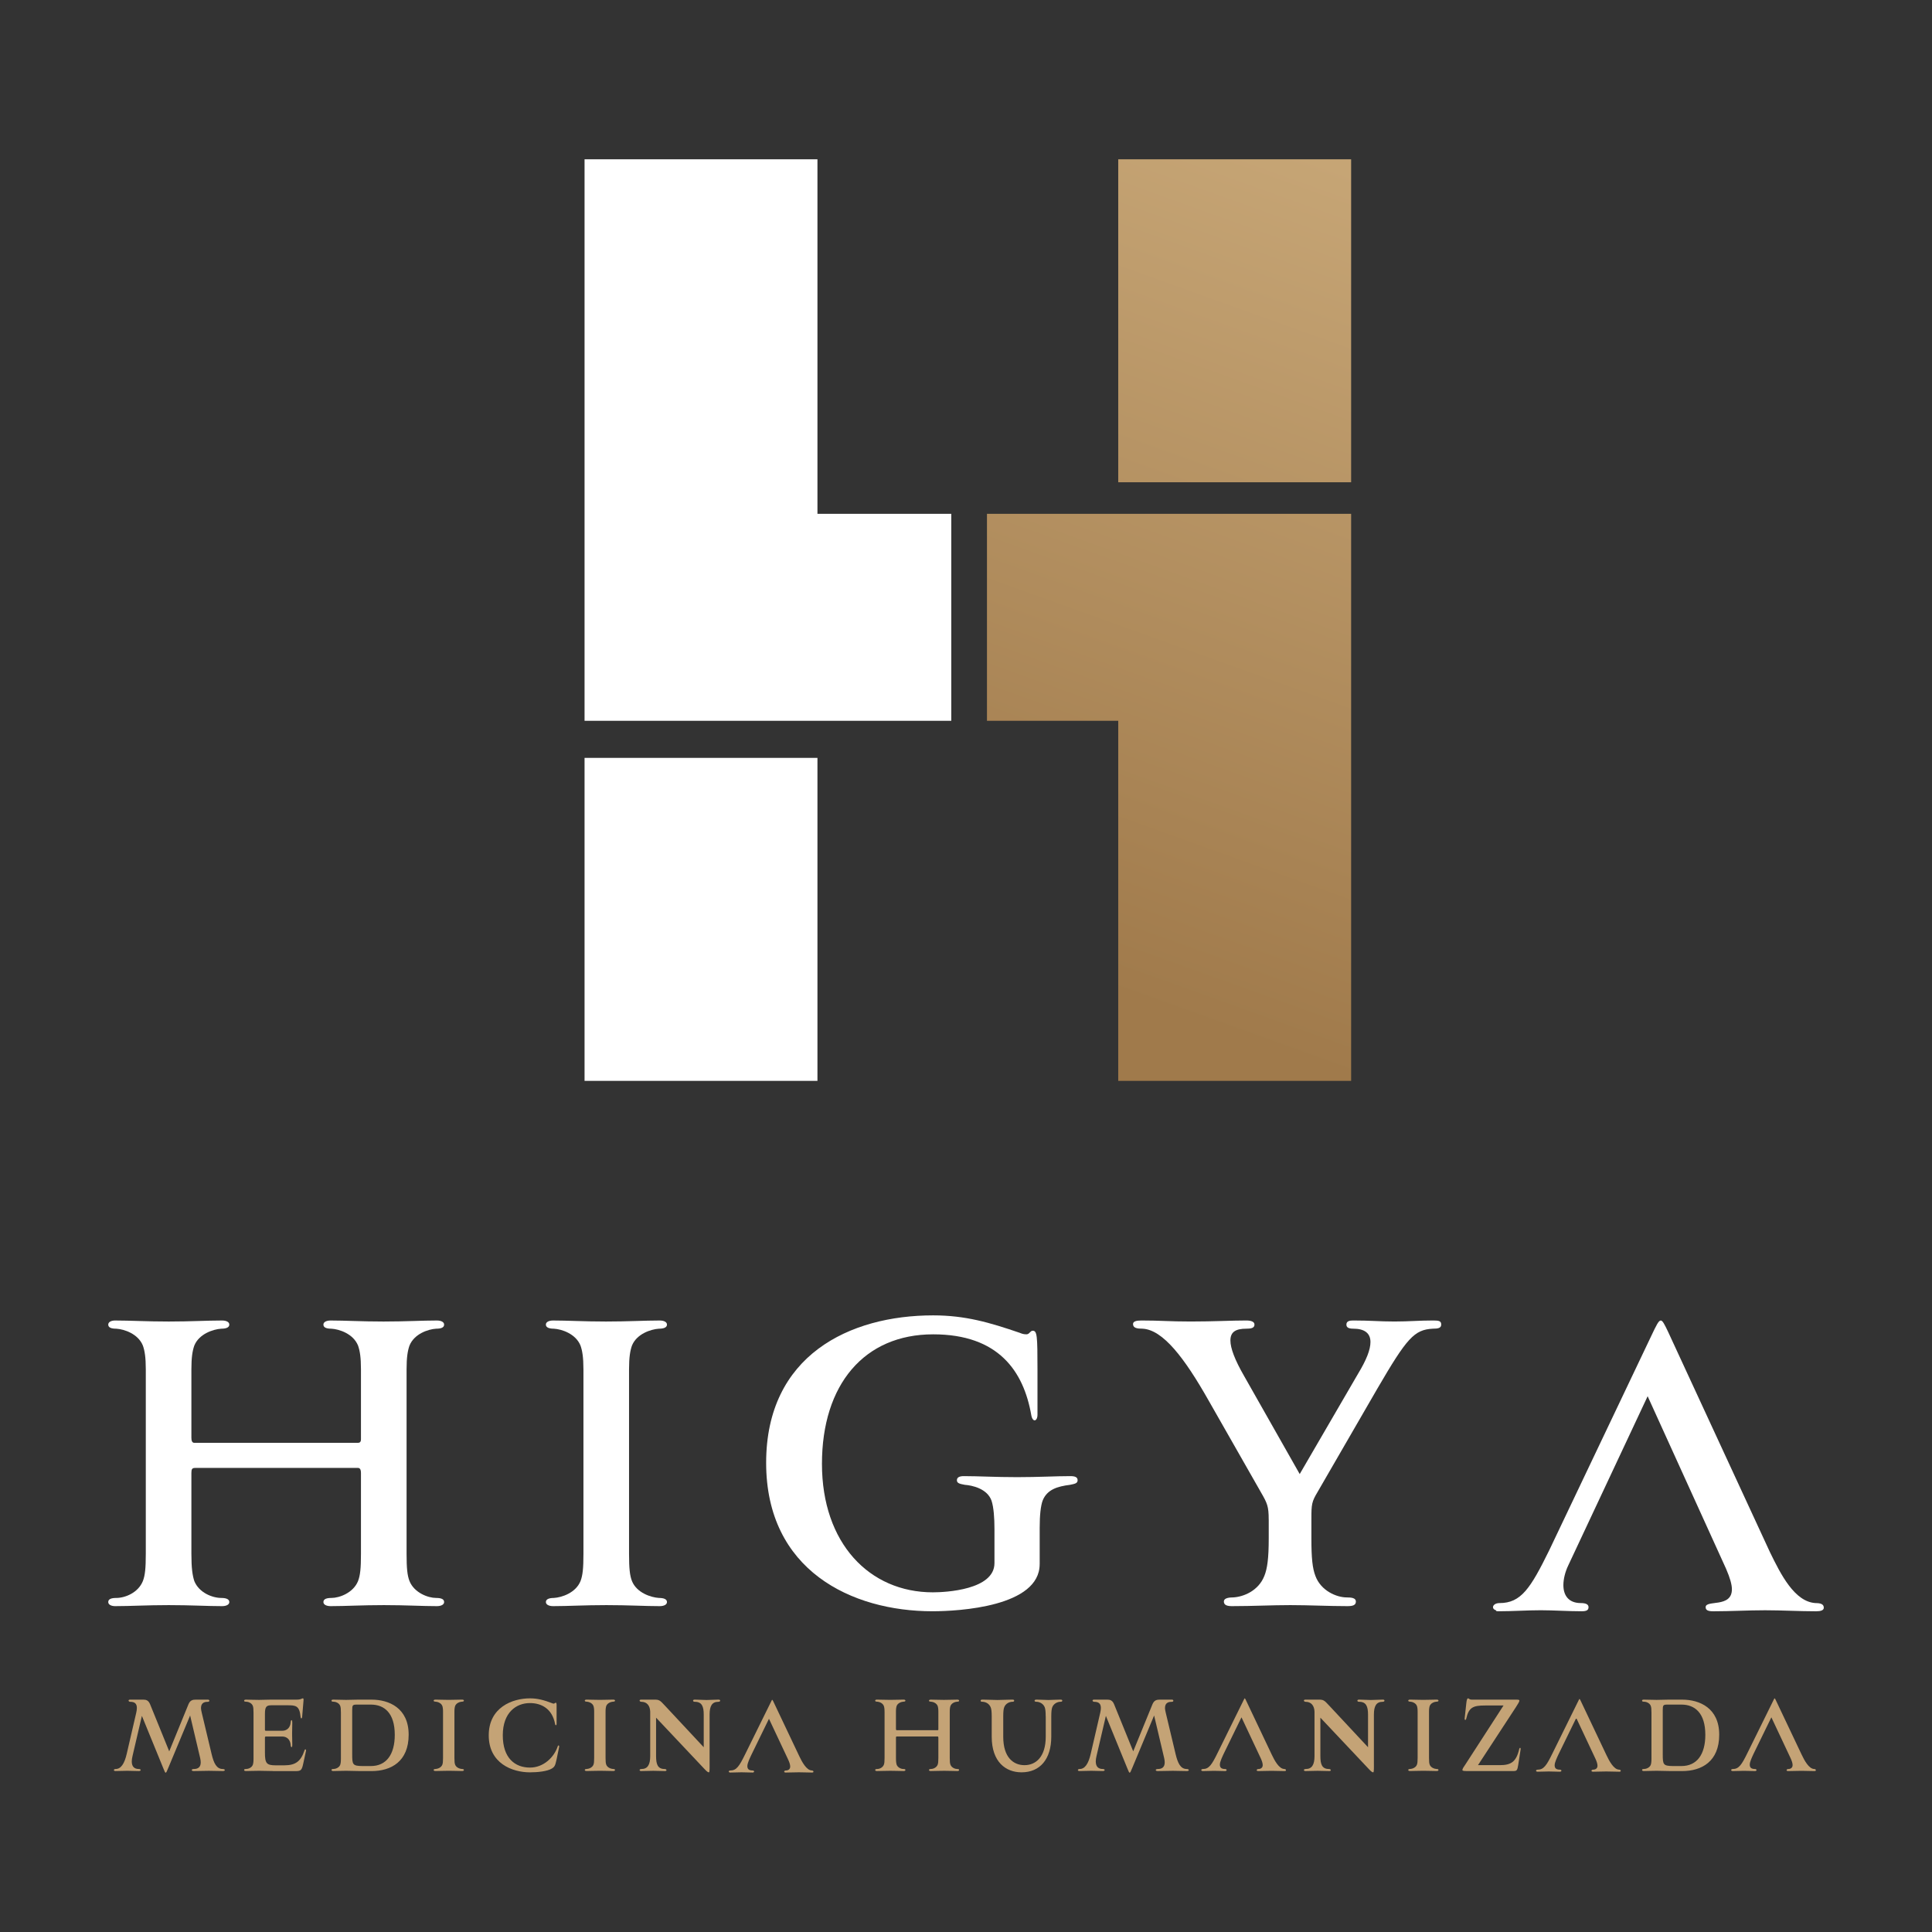 <?xml version="1.0" encoding="UTF-8"?>
<svg id="Layer_1" data-name="Layer 1" xmlns="http://www.w3.org/2000/svg" xmlns:xlink="http://www.w3.org/1999/xlink" viewBox="0 0 1080 1080">
  <rect x="0" y="0" width="1080" height="1080" fill="#333333" stroke="none"/>
  <defs>
    <style>
      .cls-1 {
        fill: url(#linear-gradient-2);
      }

      .cls-2 {
        fill: #c4a376;
      }

      .cls-3 {
        fill: url(#linear-gradient);
      }

      .cls-4 {
        fill: #fff;
      }
    </style>
    <linearGradient id="linear-gradient" x1="758.64" y1="-11.14" x2="562.64" y2="534.26" gradientUnits="userSpaceOnUse">
      <stop offset="0" stop-color="#ceae7e"/>
      <stop offset="1" stop-color="#a07a4b"/>
    </linearGradient>
    <linearGradient id="linear-gradient-2" x1="810.94" y1="7.65" x2="614.93" y2="553.06" xlink:href="#linear-gradient"/>
  </defs>
  <g>
    <polygon class="cls-4" points="456.96 89.05 326.77 89.05 326.77 402.93 423.76 402.93 456.96 402.93 531.77 402.93 531.77 287.23 456.96 287.23 456.96 89.05"/>
    <rect class="cls-4" x="326.77" y="423.66" width="130.19" height="180.55"/>
    <rect class="cls-3" x="625.1" y="89.05" width="130.19" height="180.54"/>
    <polygon class="cls-1" points="551.72 287.23 551.72 402.93 625.1 402.93 625.1 604.21 755.29 604.21 755.29 287.23 551.72 287.23"/>
  </g>
  <g>
    <path class="cls-4" d="M81.5,765.35c0-6.58-.61-10.3-1.63-13.16-2.65-6.58-10.4-9.16-14.88-9.44-2.65,0-4.48-.57-4.48-2.29,0-1.43,1.63-2.29,3.87-2.29,8.56,0,17.53.57,29.97.57s21.2-.57,29.76-.57c2.45,0,4.08.86,4.08,2.29,0,1.72-2.04,2.29-4.48,2.29-4.48.29-12.44,2.86-15.09,9.44-1.02,2.86-1.63,6.58-1.63,13.16v38.34c0,1.72.41,2.86,1.63,2.86h91.53c1.02,0,1.63-.57,1.63-2v-39.2c0-6.58-.61-10.3-1.63-13.16-2.65-6.58-10.4-9.16-14.88-9.44-2.65,0-4.48-.57-4.48-2.29,0-1.43,1.63-2.29,4.08-2.29,8.36,0,17.12.57,29.56.57s21.41-.57,29.76-.57c2.45,0,4.08.86,4.08,2.29,0,1.72-1.84,2.29-4.48,2.29-4.48.29-12.23,2.86-14.88,9.44-1.02,2.86-1.63,6.58-1.63,13.16v103.3c0,8.01.41,12.02,1.63,15.17,2.65,6.58,10.4,9.44,14.88,9.44,2.65,0,4.48.57,4.48,2.29,0,1.43-1.63,2.29-4.08,2.29-8.36,0-17.12-.57-29.56-.57s-21.4.57-29.76.57c-2.45,0-4.08-.86-4.08-2.29,0-1.72,1.84-2.29,4.48-2.29,4.48,0,12.23-2.86,14.88-9.44,1.22-3.15,1.63-7.15,1.63-15.17v-45.21c0-2-.61-2.86-1.63-2.86h-90.92c-1.84,0-2.24.57-2.24,2.86v45.21c0,8.01.61,12.02,1.63,15.17,2.65,6.58,10.19,9.44,15.09,9.44,2.45,0,4.48.57,4.48,2.29,0,1.43-1.63,2.29-4.08,2.29-8.36,0-17.33-.57-29.76-.57s-21.2.57-29.97.57c-2.24,0-3.87-.86-3.87-2.29,0-1.72,1.83-2.29,4.48-2.29,4.89,0,12.23-2.86,14.88-9.44,1.22-3.15,1.63-7.15,1.63-15.17v-103.3Z"/>
    <path class="cls-4" d="M326.14,765.35c0-6.58-.61-10.3-1.63-13.16-2.65-6.58-10.4-9.16-14.88-9.44-2.45,0-4.48-.57-4.48-2.29,0-1.43,1.63-2.29,4.08-2.29,8.36,0,17.12.57,29.56.57s21.41-.57,29.97-.57c2.45,0,4.08.86,4.08,2.29,0,1.72-2.04,2.29-4.48,2.29-4.48.29-12.44,2.86-15.09,9.44-1.02,2.86-1.63,6.58-1.63,13.16v103.3c0,8.01.41,12.02,1.63,15.17,2.65,6.58,10.6,9.16,15.09,9.44,2.45,0,4.48.57,4.48,2.29,0,1.43-1.63,2.29-4.08,2.29-8.36,0-17.33-.57-29.76-.57s-21.41.57-29.76.57c-2.45,0-4.08-.86-4.08-2.29,0-1.72,2.04-2.29,4.48-2.29,4.48-.29,12.23-2.86,14.88-9.44,1.22-3.15,1.63-7.15,1.63-15.17v-103.3Z"/>
    <path class="cls-4" d="M581.18,874.37c0,23.75-45.05,26.33-59.94,26.33-45.26,0-92.96-22.89-92.96-82.99s46.69-82.41,93.37-82.41c17.94,0,31.6,4,48.32,9.73,1.43.57,2.24.86,3.87.86s2.04-2,3.47-2c2.45,0,2.65,2.86,2.65,21.46v25.47c0,3.72-2.65,4.58-3.46.29-4.28-24.61-18.35-45.21-54.84-45.21-38.53,0-62.18,28.04-62.18,72.4s26.5,71.82,61.98,71.82c7.34,0,34.45-1.43,34.45-16.31v-19.17c0-6.01-.41-12.02-1.63-15.74-2.45-6.87-11.01-8.58-14.88-8.87-3.46-.57-4.48-1.14-4.48-2.58,0-1.72,1.63-2.29,3.87-2.29,8.36,0,17.33.57,29.76.57s21.41-.57,29.76-.57c2.65,0,4.08.57,4.08,2.29s-1.43,2-4.28,2.58c-6.93.86-12.84,2.58-15.29,8.87-1.02,2.86-1.63,7.73-1.63,15.17v20.32Z"/>
    <path class="cls-4" d="M709.21,849.48c0-7.44-.81-9.16-4.28-15.17l-29.36-51.51c-13.45-23.75-25.48-39.49-36.9-40.06-2.85,0-5.3-.29-5.3-2.58,0-1.43,1.63-2,4.69-2,11.01,0,15.29.57,27.52.57,13.25,0,22.63-.57,30.99-.57,2.65,0,4.69.57,4.69,2.29,0,2-2.04,2.29-4.48,2.29-5.91,0-8.97,1.72-8.97,6.58,0,4.29,2.45,10.87,7.75,20.03l30.99,54.66,32.62-56.09c4.69-7.73,6.93-13.45,6.93-17.74,0-4.86-3.26-7.44-9.58-7.44-2.45,0-3.87-.57-3.87-2.29,0-2,1.84-2.29,3.87-2.29,9.99,0,14.27.57,23.04.57,8.15,0,13.45-.57,21.61-.57,3.26,0,4.48.29,4.48,2.29s-1.84,2.29-4.69,2.29c-10.4.57-14.47,5.15-30.99,33.48l-33.43,57.8c-3.26,5.44-3.46,6.87-3.46,14.88v11.16c0,11.16.61,16.6,2.24,20.89,3.06,8.3,11.82,12.02,17.53,12.02,2.65,0,5.1.29,5.1,2.29s-1.63,2.58-4.69,2.58c-10.6,0-21.41-.57-32.01-.57s-20.79.57-32.62.57c-2.65,0-4.48-.57-4.48-2.58,0-1.72,2.24-2.29,5.1-2.29,5.91-.29,14.27-3.72,17.53-12.02,1.63-4.01,2.45-9.73,2.45-20.89v-10.59Z"/>
    <path class="cls-4" d="M921.03,780.52l-44.44,94.72c-1.63,3.43-2.65,7.44-2.65,10.87,0,5.44,2.65,10.02,9.78,10.02,2.45,0,4.28.57,4.28,2.29s-1.22,2.29-3.87,2.29c-7.54,0-15.49-.57-22.83-.57-7.75,0-15.7.57-23.44.57-1.02,0-1.63,0-1.63-.57-2.85-.86-1.84-4.01,2.04-4.01,12.03,0,17.33-8.3,27.73-29.47l57.08-119.9c2.86-6.01,4.08-8.58,5.3-8.58,1.02,0,2.04,2,4.08,6.29l56.88,123.05c6.12,12.59,13.86,28.04,25.69,28.62,2.65,0,4.48.57,4.48,2.58,0,1.43-1.63,2-4.28,2-9.38,0-18.96-.57-28.54-.57s-19.37.57-28.95.57c-2.85,0-4.28-.57-4.28-2.29,0-4.29,14.68.57,14.68-10.02,0-2.58-1.02-6.29-3.26-11.45l-43.83-96.43Z"/>
  </g>
  <g>
    <path class="cls-2" d="M106.28,958.97l-12.08,28.98c-.92,2.29-1.27,3.01-1.58,3.01s-.61-.72-1.22-2.22l-12.08-29.55-5.2,22.25c-.31,1.29-.46,2.29-.46,3.22,0,3.08,1.63,4.22,3.92,4.22,1.38,0,1.43,1.14.05,1.14-2.6,0-4.03-.14-6.52-.14-2.29,0-4.38.14-6.58.14-1.22,0-1.12-1.14.1-1.14,2.91,0,4.94-2.79,6.27-8.73l5.25-22.68c.25-1.07.36-1.93.36-2.72,0-2.5-1.33-3.43-3.67-3.43-1.12,0-1.43-1.22-.1-1.22h7.29c1.73,0,2.96.43,3.87,2.58l10.7,26.33,10.76-26.33c.97-2.29,2.39-2.58,4.23-2.58h6.68c.97,0,1.07,1.22-.05,1.22-1.33,0-3.87.14-3.87,3.51,0,.57.2,1.72.41,2.5l5.56,23.33c1.17,4.79,2.65,8.23,6.22,8.23,1.38,0,1.63,1.14.05,1.14-2.96,0-5.2-.14-7.85-.14-2.5,0-5.05.14-8.51.14-1.43,0-1.38-1.14.05-1.14,2.4,0,3.92-1,3.92-3.72,0-.72-.1-1.5-.31-2.43l-5.61-23.76Z"/>
    <path class="cls-2" d="M152.68,990.02c-3.11,0-5.2-.14-7.75-.14-3.11,0-5.3.14-7.39.14-.77,0-1.07-.21-1.07-.57,0-.43.31-.57,1.07-.57,1.12,0,3.11-.64,3.77-2.29.26-.72.41-1.72.41-3.36v-25.83c0-2-.1-3.08-.41-3.86-.66-1.65-2.65-2.29-3.77-2.29-.77,0-1.07-.14-1.07-.57,0-.36.31-.57,1.07-.57,2.04,0,4.23.14,7.29.14,1.94,0,4.43-.14,6.58-.14h14.27c2.8,0,3.01-.72,3.52-.72.46,0,.56.22.46,1.36l-.76,9.02c-.1,1.07-.76,1.14-.87,0-.61-6.44-2.8-6.51-7.54-6.51h-8.72c-2.85,0-3.67.79-3.67,4.87v8.66c0,.57.1.72.56.72h9.12c2.96,0,4.49-2.15,4.69-4.58.05-.86.25-1.36.51-1.36.31,0,.41.57.41,1.36,0,1.65-.1,4.37-.1,6.23s.1,4.44.1,6.08c0,.93-.1,1.43-.41,1.43-.26,0-.46-.43-.51-1.43-.2-2.29-1.68-4.51-4.69-4.51h-9.12c-.46,0-.56.21-.56.79v8.16c0,5.94.82,7.15,5.96,7.15h4.84c6.32,0,9.28-2.22,11.32-8.37.31-.93,1.02-.64.82.36l-1.38,6.37c-.92,4.51-1.38,4.87-4.59,4.87h-12.39Z"/>
    <path class="cls-2" d="M200.5,990.02c-1.89,0-5.05-.14-7.03-.14-3.01,0-5.1.14-7.08.14-.77,0-1.07-.21-1.07-.57,0-.43.31-.57,1.07-.57,1.17,0,3.16-.72,3.77-2.29.26-.72.41-1.72.41-3.36v-25.83c0-2-.1-3.08-.41-3.86-.66-1.65-2.65-2.29-3.77-2.29-.77,0-1.07-.14-1.07-.57s.31-.57,1.07-.57c2.96,0,4.18.14,7.08.14,2.09,0,4.59-.14,6.78-.14h7.49c9.68,0,20.7,4.65,20.7,19.61s-9.79,20.32-20.7,20.32h-7.24ZM207.33,987.23c8.61,0,13.35-6.44,13.35-17.46,0-12.09-5.76-16.89-13.35-16.89h-7.9c-2.35,0-2.55.36-2.55,3.22v24.69c0,5.58.25,6.37,5.56,6.44h4.89Z"/>
    <path class="cls-2" d="M247.66,956.89c0-1.65-.15-2.57-.41-3.29-.66-1.65-2.6-2.29-3.72-2.36-.61,0-1.12-.14-1.12-.57,0-.36.41-.57,1.02-.57,2.09,0,4.28.14,7.39.14s5.35-.14,7.49-.14c.61,0,1.02.21,1.02.57,0,.43-.51.57-1.12.57-1.12.07-3.11.72-3.77,2.36-.25.72-.41,1.65-.41,3.29v25.83c0,2,.1,3.01.41,3.79.66,1.65,2.65,2.29,3.77,2.36.61,0,1.12.14,1.12.57,0,.36-.41.57-1.02.57-2.09,0-4.33-.14-7.44-.14s-5.35.14-7.44.14c-.61,0-1.02-.21-1.02-.57,0-.43.51-.57,1.12-.57,1.12-.07,3.06-.72,3.72-2.36.31-.79.41-1.79.41-3.79v-25.83Z"/>
    <path class="cls-2" d="M311.08,983.73c-.71,3.15-.97,3.86-2.55,4.87-2.5,1.57-7.9,2.15-12.28,2.15-9.99,0-23.04-5.08-23.04-20.68s13.15-20.68,23.04-20.68c4.23,0,7.75.93,12.59,2.79,1.07.5,1.33-.36,1.84-.36.25,0,.46.36.46,1.22v10.59c0,1-.66,1-.82.21-1.63-8.95-8-11.81-14.07-11.81-7.75,0-15.19,5.29-15.19,18.03s6.83,18.03,15.19,18.03c7.75,0,13.56-5.94,15.5-11.81.31-.93.92-.64.82.21l-1.48,7.23Z"/>
    <path class="cls-2" d="M332.14,956.89c0-1.65-.15-2.57-.41-3.29-.66-1.65-2.6-2.29-3.72-2.36-.61,0-1.12-.14-1.12-.57,0-.36.41-.57,1.02-.57,2.09,0,4.28.14,7.39.14s5.35-.14,7.49-.14c.61,0,1.02.21,1.02.57,0,.43-.51.57-1.12.57-1.12.07-3.11.72-3.77,2.36-.25.72-.41,1.65-.41,3.29v25.83c0,2,.1,3.01.41,3.79.66,1.65,2.65,2.29,3.77,2.36.61,0,1.12.14,1.12.57,0,.36-.41.57-1.02.57-2.09,0-4.33-.14-7.44-.14s-5.35.14-7.44.14c-.61,0-1.02-.21-1.02-.57,0-.43.51-.57,1.12-.57,1.12-.07,3.06-.72,3.72-2.36.31-.79.41-1.79.41-3.79v-25.83Z"/>
    <path class="cls-2" d="M396.68,986.52c0,3.36-.05,4.22-.41,4.22-.31,0-.82-.07-2.4-1.79l-27.12-28.76v21.47c0,4.58.87,7.23,4.84,7.23,1.07,0,1.48,1.14.15,1.14-2.4,0-4.23-.14-6.58-.14-2.04,0-4.74.14-6.78.14-1.12,0-1.17-1.14.15-1.14,3.52,0,4.94-2.43,4.94-7.23v-24.83c-.1-3.29-1.83-5.51-4.89-5.51-1.22,0-1.48-1.22-.2-1.22h7.34c2.7,0,3.16.29,5.91,3.29l21.76,23.33v-18.25c0-4.51-1.02-7.16-4.94-7.16-.51,0-1.02-.14-1.02-.64,0-.36.36-.57.92-.57,2.45,0,4.18.21,6.58.21,1.99,0,4.79-.21,6.73-.21.66,0,.87.21.92.57,0,.29-.25.64-1.02.64-3.57,0-4.89,2.43-4.89,7.16v28.05Z"/>
    <path class="cls-2" d="M494.47,956.89c0-1.65-.15-2.57-.41-3.29-.66-1.65-2.6-2.29-3.72-2.36-.66,0-1.12-.14-1.12-.57,0-.36.41-.57.97-.57,2.14,0,4.38.14,7.49.14s5.3-.14,7.44-.14c.61,0,1.02.21,1.02.57,0,.43-.51.57-1.12.57-1.12.07-3.11.72-3.77,2.36-.25.72-.41,1.65-.41,3.29v9.59c0,.43.1.72.41.72h22.89c.26,0,.41-.14.41-.5v-9.8c0-1.65-.15-2.57-.41-3.29-.66-1.65-2.6-2.29-3.72-2.36-.66,0-1.12-.14-1.12-.57,0-.36.41-.57,1.02-.57,2.09,0,4.28.14,7.39.14s5.35-.14,7.44-.14c.61,0,1.02.21,1.02.57,0,.43-.46.57-1.12.57-1.12.07-3.06.72-3.72,2.36-.26.72-.41,1.65-.41,3.29v25.83c0,2,.1,3.01.41,3.79.66,1.65,2.6,2.36,3.72,2.36.66,0,1.12.14,1.12.57,0,.36-.41.57-1.02.57-2.09,0-4.28-.14-7.39-.14s-5.35.14-7.44.14c-.61,0-1.02-.21-1.02-.57,0-.43.46-.57,1.12-.57,1.12,0,3.06-.72,3.72-2.36.31-.79.41-1.79.41-3.79v-11.31c0-.5-.15-.72-.41-.72h-22.73c-.46,0-.56.14-.56.72v11.31c0,2,.15,3.01.41,3.79.66,1.65,2.55,2.36,3.77,2.36.61,0,1.12.14,1.12.57,0,.36-.41.57-1.02.57-2.09,0-4.33-.14-7.44-.14s-5.3.14-7.49.14c-.56,0-.97-.21-.97-.57,0-.43.46-.57,1.12-.57,1.22,0,3.06-.72,3.72-2.36.31-.79.41-1.79.41-3.79v-25.83Z"/>
    <path class="cls-2" d="M584.55,959.47c0-2.72-.2-4.22-.56-5.15-.82-2-2.85-2.93-4.33-3.01-.61,0-1.33-.07-1.33-.57s.46-.64,1.12-.64c2.5,0,4.74.21,6.68.21s3.87-.21,6.58-.21c.76,0,1.12.14,1.12.57,0,.64-.72.64-1.27.64-1.48.07-3.52,1-4.33,3.01-.36.93-.56,2.43-.56,5.15v11.31c0,12.52-6.22,19.96-16.62,19.96-8.82,0-16.67-5.8-16.67-19.89v-11.38c0-2.72-.2-4.22-.61-5.15-.87-2-2.65-2.86-4.33-3.01-.51,0-1.27,0-1.27-.57,0-.5.41-.64,1.12-.64,2.96,0,5.66.21,8.31.21s5.61-.21,8.26-.21c.71,0,1.07.14,1.07.57,0,.64-.66.64-1.22.64-1.43.07-3.52.93-4.33,3.01-.36.93-.56,2.22-.56,5.15v11.38c0,11.74,5.81,15.89,11.88,15.89,6.42,0,11.88-4.72,11.88-15.96v-11.31Z"/>
    <path class="cls-2" d="M645.16,958.97l-12.08,28.98c-.92,2.29-1.27,3.01-1.58,3.01s-.61-.72-1.22-2.22l-12.08-29.55-5.2,22.25c-.31,1.29-.46,2.29-.46,3.22,0,3.08,1.63,4.22,3.92,4.22,1.38,0,1.43,1.14.05,1.14-2.6,0-4.03-.14-6.52-.14-2.29,0-4.38.14-6.58.14-1.22,0-1.12-1.14.1-1.14,2.91,0,4.94-2.79,6.27-8.73l5.25-22.68c.25-1.07.36-1.93.36-2.72,0-2.5-1.33-3.43-3.67-3.43-1.12,0-1.43-1.22-.1-1.22h7.29c1.73,0,2.96.43,3.87,2.58l10.7,26.33,10.76-26.33c.97-2.29,2.39-2.58,4.23-2.58h6.68c.97,0,1.07,1.22-.05,1.22-1.33,0-3.87.14-3.87,3.51,0,.57.2,1.72.41,2.5l5.56,23.33c1.17,4.79,2.65,8.23,6.22,8.23,1.38,0,1.63,1.14.05,1.14-2.96,0-5.2-.14-7.85-.14-2.5,0-5.05.14-8.51.14-1.43,0-1.38-1.14.05-1.14,2.4,0,3.92-1,3.92-3.72,0-.72-.1-1.5-.31-2.43l-5.61-23.76Z"/>
    <path class="cls-2" d="M768.03,986.52c0,3.36-.05,4.22-.41,4.22-.31,0-.82-.07-2.4-1.79l-27.12-28.76v21.47c0,4.58.87,7.23,4.84,7.23,1.07,0,1.48,1.14.15,1.14-2.4,0-4.23-.14-6.58-.14-2.04,0-4.74.14-6.78.14-1.12,0-1.17-1.14.15-1.14,3.52,0,4.94-2.43,4.94-7.23v-24.83c-.1-3.29-1.83-5.51-4.89-5.51-1.22,0-1.48-1.22-.2-1.22h7.34c2.7,0,3.16.29,5.91,3.29l21.76,23.33v-18.25c0-4.51-1.02-7.16-4.94-7.16-.51,0-1.02-.14-1.02-.64,0-.36.36-.57.92-.57,2.45,0,4.18.21,6.58.21,1.99,0,4.79-.21,6.73-.21.66,0,.87.21.92.57,0,.29-.25.64-1.02.64-3.57,0-4.89,2.43-4.89,7.16v28.05Z"/>
    <path class="cls-2" d="M792.46,956.89c0-1.65-.15-2.57-.41-3.29-.66-1.65-2.6-2.29-3.72-2.36-.61,0-1.12-.14-1.12-.57,0-.36.41-.57,1.02-.57,2.09,0,4.28.14,7.39.14s5.35-.14,7.49-.14c.61,0,1.02.21,1.02.57,0,.43-.51.57-1.12.57-1.12.07-3.11.72-3.77,2.36-.25.72-.41,1.65-.41,3.29v25.83c0,2,.1,3.01.41,3.79.66,1.65,2.65,2.29,3.77,2.36.61,0,1.12.14,1.12.57,0,.36-.41.57-1.02.57-2.09,0-4.33-.14-7.44-.14s-5.35.14-7.44.14c-.61,0-1.02-.21-1.02-.57,0-.43.51-.57,1.12-.57,1.12-.07,3.06-.72,3.72-2.36.31-.79.41-1.79.41-3.79v-25.83Z"/>
    <path class="cls-2" d="M820.14,990.02c-1.43,0-2.65,0-2.65-.57,0-.72.71-1.72,1.89-3.44l21.1-32.63h-10.3c-6.68,0-9.12,1-10.55,7.37-.25,1.07-1.02.86-.87-.21l.92-8.44c.2-1.86.46-2.72,1.02-2.72.41,0,.56.72,2.04.72h23.8c2.24,0,2.8,0,2.8.57s-.61,1.57-1.99,3.72l-21.15,32.34h12.18c6.17,0,9.17-1.72,10.86-8.95.26-1.07.97-1,.77.29l-1.33,8.59c-.41,2.86-.87,3.36-2.4,3.36h-26.15Z"/>
    <path class="cls-2" d="M933.11,990.02c-1.89,0-5.05-.14-7.03-.14-3.01,0-5.1.14-7.08.14-.77,0-1.07-.21-1.07-.57,0-.43.31-.57,1.07-.57,1.17,0,3.16-.72,3.77-2.29.26-.72.41-1.72.41-3.36v-25.83c0-2-.1-3.08-.41-3.86-.66-1.65-2.65-2.29-3.77-2.29-.77,0-1.07-.14-1.07-.57s.31-.57,1.07-.57c2.96,0,4.18.14,7.08.14,2.09,0,4.59-.14,6.78-.14h7.49c9.68,0,20.7,4.65,20.7,19.61s-9.79,20.32-20.7,20.32h-7.24ZM939.94,987.23c8.61,0,13.35-6.44,13.35-17.46,0-12.09-5.76-16.89-13.35-16.89h-7.9c-2.35,0-2.55.36-2.55,3.22v24.69c0,5.58.25,6.37,5.56,6.44h4.89Z"/>
    <path class="cls-2" d="M453.87,989.7c-3.06,0-5.61-4.94-7.08-8.01l-14.63-30.84c-.2-.36-.36-.64-.46-.64-.15,0-.31.22-.51.72l-14.68,29.77c-3.26,6.66-4.84,9.02-8.26,9.02-.56,0-.87.29-.87.57s.26.57.87.57c2.09,0,4.23-.14,6.27-.14s4.13.14,6.22.14c.51,0,.82-.29.82-.57s-.31-.57-.82-.57c-2.55,0-2.96-1.22-2.96-2.5,0-1.65,1.48-4.58,2.09-5.94l9.99-20.47,10.6,22.54c.76,1.57,1.27,3.08,1.27,4.15,0,1.5-1.07,2.22-2.5,2.22-.46,0-.87.29-.87.64s.41.5.87.5c2.45,0,4.89-.14,7.39-.14s4.84.14,7.29.14c.56,0,.82-.14.82-.5,0-.29-.26-.64-.87-.64Z"/>
    <path class="cls-2" d="M718.01,988.88c-3.06,0-5.61-4.94-7.08-8.01l-14.63-30.84c-.2-.36-.36-.64-.46-.64-.15,0-.31.22-.51.72l-14.68,29.77c-3.26,6.66-4.84,9.02-8.26,9.02-.56,0-.87.29-.87.57s.26.57.87.57c2.09,0,4.23-.14,6.27-.14s4.13.14,6.22.14c.51,0,.82-.29.82-.57s-.31-.57-.82-.57c-2.55,0-2.96-1.22-2.96-2.5,0-1.65,1.48-4.58,2.09-5.94l9.99-20.47,10.6,22.54c.76,1.57,1.27,3.08,1.27,4.15,0,1.5-1.07,2.22-2.5,2.22-.46,0-.87.29-.87.64s.41.5.87.5c2.45,0,4.89-.14,7.39-.14s4.84.14,7.29.14c.56,0,.82-.14.82-.5,0-.29-.26-.64-.87-.64Z"/>
    <path class="cls-2" d="M905.15,989.24c-3.06,0-5.61-4.94-7.08-8.01l-14.63-30.84c-.2-.36-.36-.64-.46-.64-.15,0-.31.22-.51.72l-14.68,29.77c-3.26,6.66-4.84,9.02-8.26,9.02-.56,0-.87.29-.87.57s.26.57.87.57c2.09,0,4.23-.14,6.27-.14s4.13.14,6.22.14c.51,0,.82-.29.82-.57s-.31-.57-.82-.57c-2.55,0-2.96-1.22-2.96-2.5,0-1.65,1.48-4.58,2.09-5.94l9.99-20.47,10.6,22.54c.76,1.57,1.27,3.08,1.27,4.15,0,1.5-1.07,2.22-2.5,2.22-.46,0-.87.29-.87.64s.41.5.87.5c2.45,0,4.89-.14,7.39-.14s4.84.14,7.29.14c.56,0,.82-.14.82-.5,0-.29-.26-.64-.87-.64Z"/>
    <path class="cls-2" d="M1014.22,988.88c-3.06,0-5.61-4.94-7.08-8.01l-14.63-30.84c-.2-.36-.36-.64-.46-.64-.15,0-.31.22-.51.72l-14.68,29.77c-3.26,6.66-4.84,9.02-8.26,9.02-.56,0-.87.29-.87.57s.26.57.87.57c2.09,0,4.23-.14,6.27-.14s4.13.14,6.22.14c.51,0,.82-.29.82-.57s-.31-.57-.82-.57c-2.55,0-2.96-1.22-2.96-2.5,0-1.65,1.48-4.58,2.09-5.94l9.99-20.47,10.6,22.54c.76,1.57,1.27,3.08,1.27,4.15,0,1.5-1.07,2.22-2.5,2.22-.46,0-.87.29-.87.64s.41.5.87.5c2.45,0,4.89-.14,7.39-.14s4.84.14,7.29.14c.56,0,.82-.14.82-.5,0-.29-.26-.64-.87-.64Z"/>
  </g>
</svg>